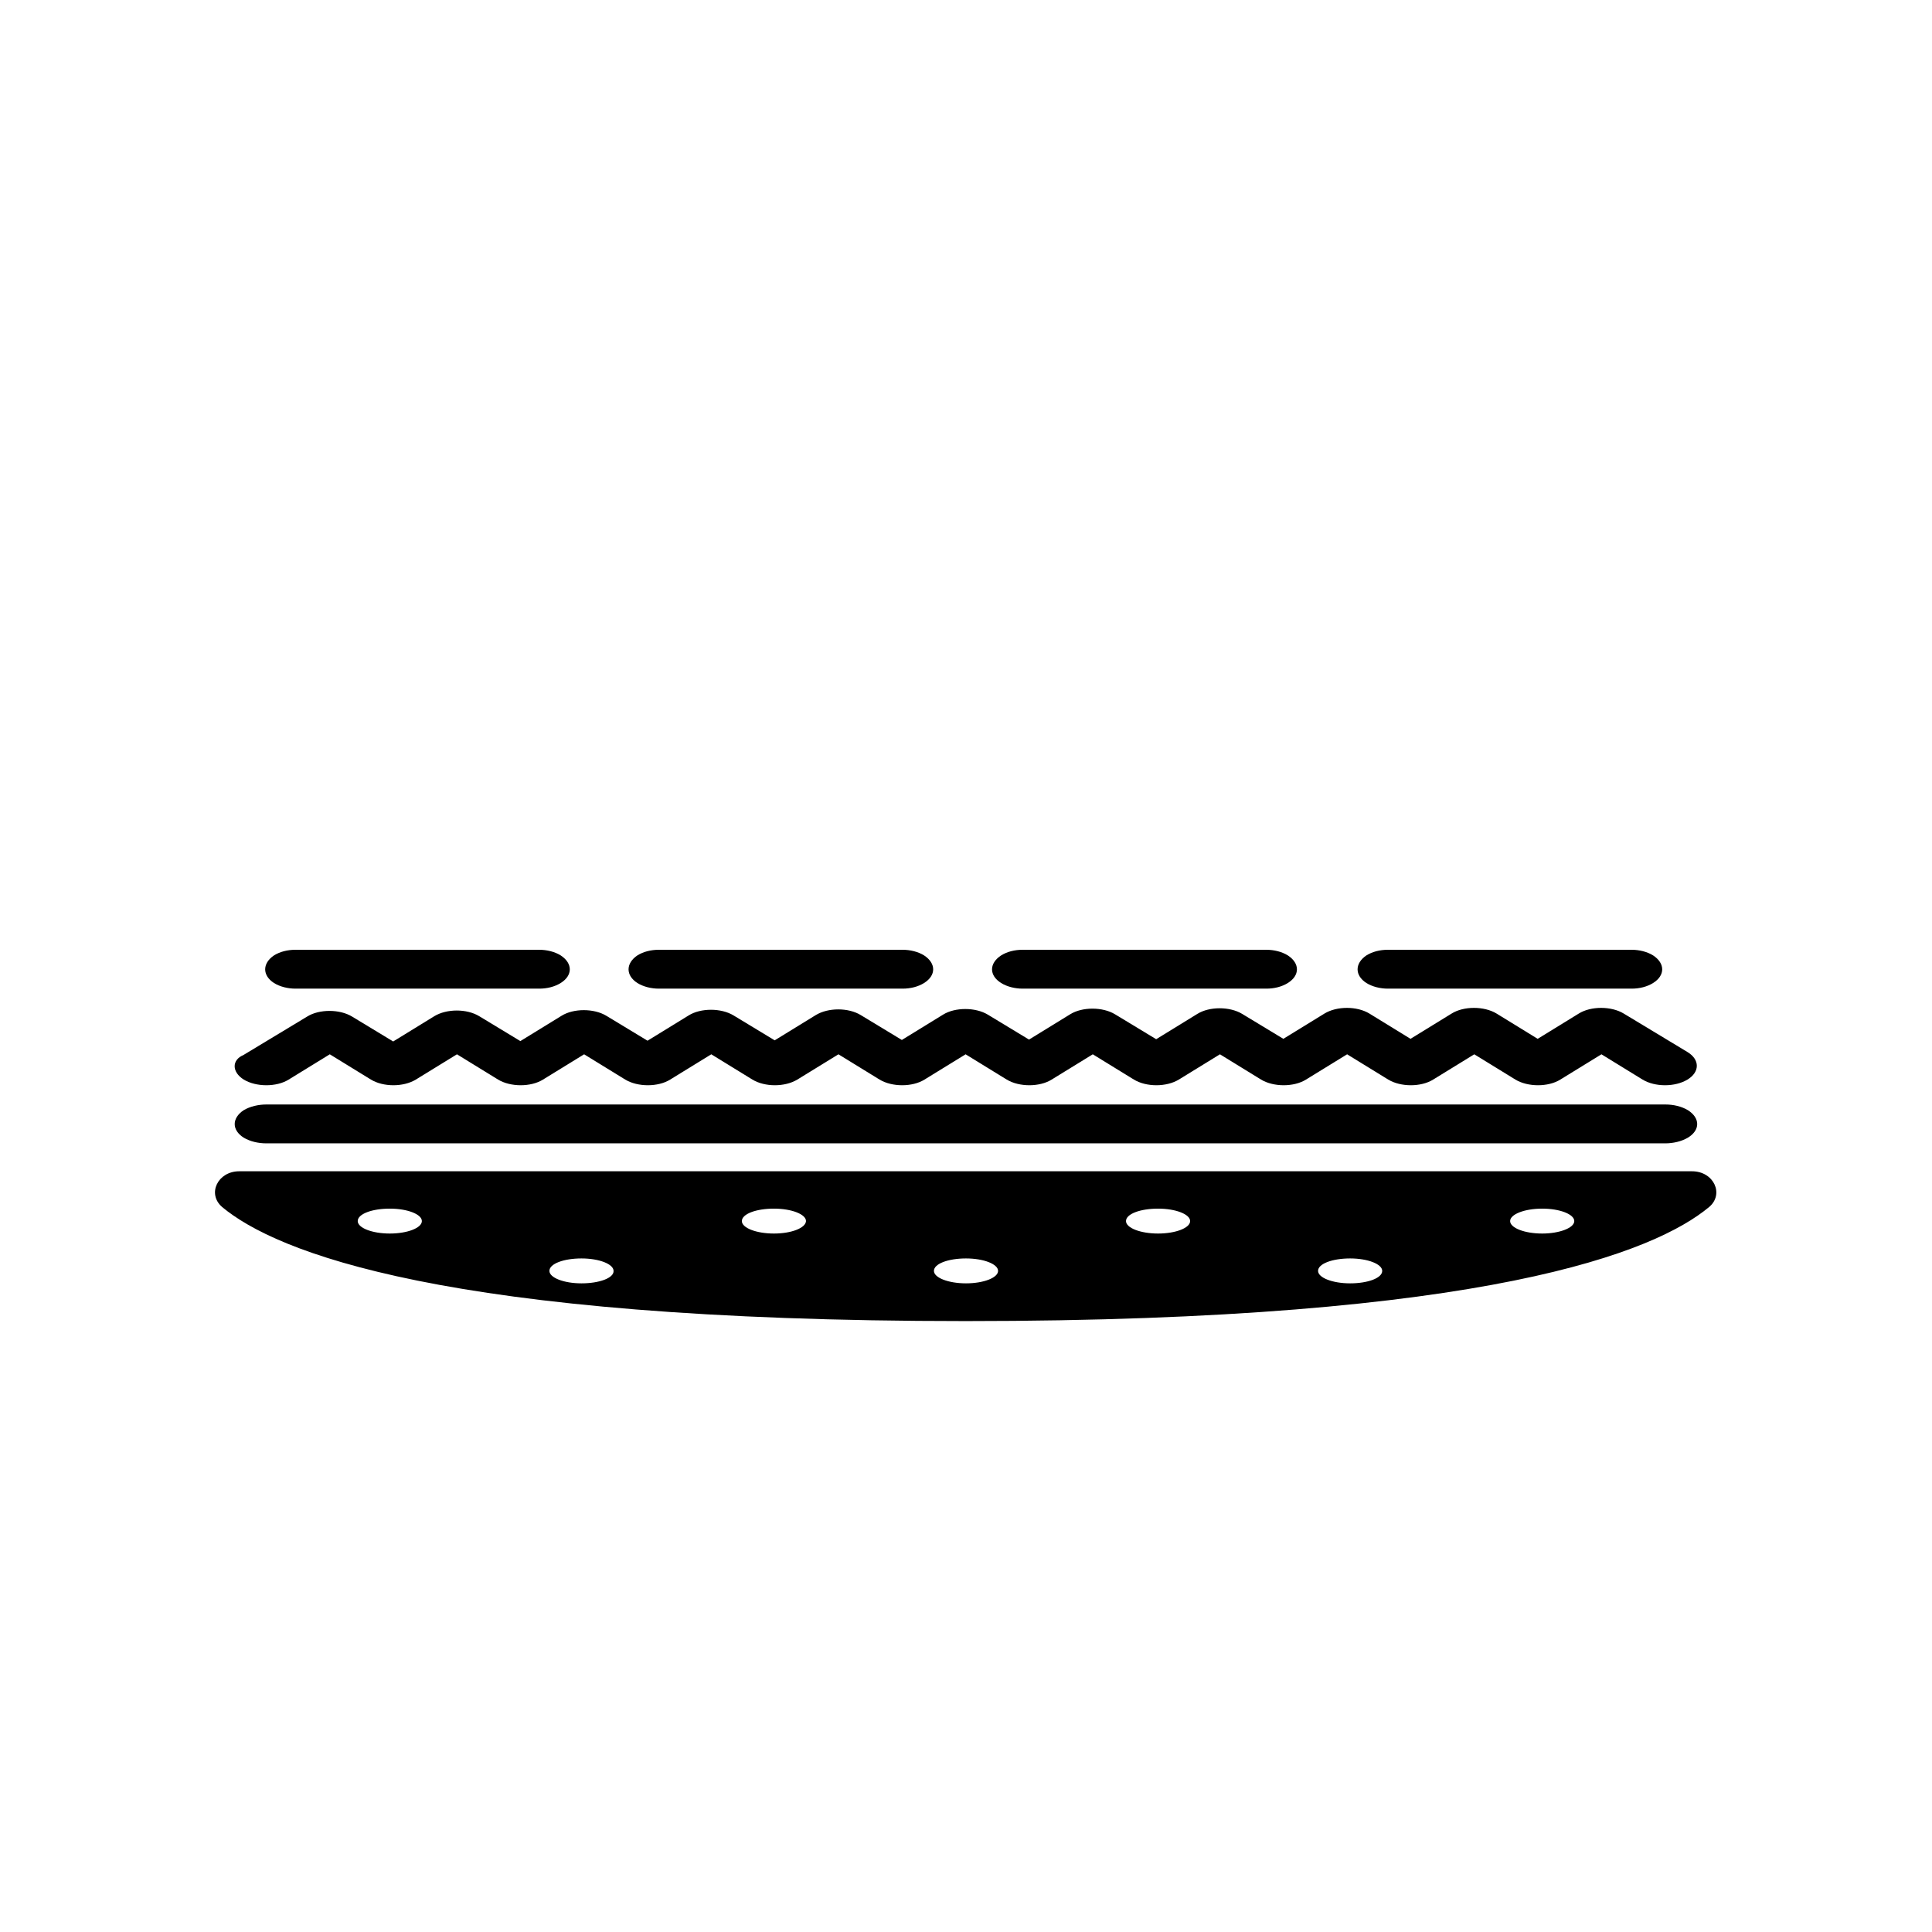 <?xml version="1.0" encoding="utf-8"?>
<!-- Generator: Adobe Illustrator 23.0.1, SVG Export Plug-In . SVG Version: 6.00 Build 0)  -->
<svg version="1.1" id="Layer_1" xmlns="http://www.w3.org/2000/svg" xmlns:xlink="http://www.w3.org/1999/xlink" x="0px" y="0px"
	 viewBox="0 0 512 512" style="enable-background:new 0 0 512 512;" xml:space="preserve">
<g>
	<g>
		<path d="M64.6,301.5c1.7,1,3.8,1.5,6,1.5h370.7c2.1,0,4.3-0.5,6-1.5c3.3-2,3.3-5.2,0-7.3c-1.7-1-3.8-1.5-6-1.5H70.6
			c-2.1,0-4.3,0.5-6,1.5C61.4,296.3,61.4,299.5,64.6,301.5z"/>
	</g>
</g>
<g>
	<g>
		<path d="M64.6,286.1c3.3,2,8.7,2,11.9,0l0,0l10.9-6.7l10.9,6.7c3.3,2,8.6,2,11.9,0l0,0l10.9-6.7l10.9,6.7c3.3,2,8.7,2,11.9,0l0,0
			l10.9-6.7l10.9,6.7c3.3,2,8.7,2,11.9,0l0,0l10.9-6.7l10.9,6.7c3.3,2,8.6,2,11.9,0l0,0l10.9-6.7l10.9,6.7c3.3,2,8.7,2,11.9,0l0,0
			l10.9-6.7l10.9,6.7c3.3,2,8.7,2,11.9,0l0,0l10.9-6.7l10.9,6.7c3.3,2,8.6,2,11.9,0l0,0l10.9-6.7l10.9,6.7c3.3,2,8.7,2,11.9,0l0,0
			l10.9-6.7l10.9,6.7c3.3,2,8.7,2,11.9,0l10.9-6.7l10.9,6.7c3.3,2,8.7,2,11.9,0l10.9-6.7l10.9,6.7c3.3,2,8.6,2,11.9,0s3.3-5.3,0-7.3
			l0,0l-16.9-10.2l0,0c-3.3-2-8.7-2-11.9,0l0,0l-10.9,6.7l-10.9-6.7l0,0c-3.3-2-8.7-2-11.9,0l0,0l-10.9,6.7l-10.9-6.7l0,0
			c-3.3-2-8.6-2-11.9,0l0,0l-10.9,6.7l-10.9-6.6l0,0c-3.3-2-8.7-2-11.9,0l0,0l-10.9,6.7l-10.9-6.6l0,0c-3.3-2-8.7-2-11.9,0l0,0
			l-10.9,6.7l-10.9-6.6l0,0c-3.3-2-8.7-2-11.9,0l0,0l-10.9,6.7l-10.9-6.6l0,0c-3.3-2-8.6-2-11.9,0l0,0l-10.9,6.7l-10.9-6.6l0,0
			c-3.3-2-8.7-2-11.9,0l0,0l-10.9,6.7l-10.9-6.6l0,0c-3.3-2-8.7-2-11.9,0l0,0l-10.9,6.7l-10.9-6.6l0,0c-3.3-2-8.6-2-11.9,0l0,0
			l-10.9,6.7l-10.9-6.6l0,0c-3.3-2-8.7-2-11.9,0l0,0l-16.9,10.2l0,0C61.4,280.9,61.4,284.1,64.6,286.1z"/>
	</g>
</g>
<g>
	<g>
		<path d="M362.1,260.5c1.6,1,3.7,1.5,5.7,1.5h64.6c2.1,0,4.1-0.5,5.7-1.5c3.2-2,3.2-5.2,0-7.3c-1.6-1-3.7-1.5-5.7-1.5h-64.6
			c-2.1,0-4.1,0.5-5.7,1.5C359,255.3,359,258.5,362.1,260.5z"/>
	</g>
</g>
<g>
	<g>
		<path d="M265.3,260.5c1.6,1,3.7,1.5,5.7,1.5h64.6c2.1,0,4.1-0.5,5.7-1.5c3.2-2,3.2-5.2,0-7.3c-1.6-1-3.7-1.5-5.7-1.5H271
			c-2.1,0-4.1,0.5-5.7,1.5C262.1,255.3,262.1,258.5,265.3,260.5z"/>
	</g>
</g>
<g>
	<g>
		<path d="M168.9,260.5c1.6,1,3.7,1.5,5.7,1.5h64.6c2.1,0,4.1-0.5,5.7-1.5c3.2-2,3.2-5.2,0-7.3c-1.6-1-3.7-1.5-5.7-1.5h-64.6
			c-2.1,0-4.1,0.5-5.7,1.5C165.8,255.3,165.8,258.5,168.9,260.5z"/>
	</g>
</g>
<g>
	<g>
		<path d="M72.6,260.5c1.6,1,3.7,1.5,5.7,1.5h64.6c2.1,0,4.1-0.5,5.7-1.5c3.2-2,3.2-5.2,0-7.3c-1.6-1-3.7-1.5-5.7-1.5H78.3
			c-2.1,0-4.1,0.5-5.7,1.5C69.5,255.3,69.5,258.5,72.6,260.5z"/>
	</g>
</g>
<path d="M63.4,310.4c-5.7,0-8.6,6-4.5,9.5c14.1,11.7,58.2,30.2,197,30.2s182.9-18.5,197-30.2c4.1-3.4,1.3-9.5-4.5-9.5H63.4z
	 M103.3,326.9c-4.7,0-8.5-1.5-8.5-3.3c0-1.9,3.8-3.3,8.5-3.3s8.5,1.5,8.5,3.3S108,326.9,103.3,326.9z M154.1,340.1
	c-4.7,0-8.5-1.5-8.5-3.3c0-1.9,3.8-3.3,8.5-3.3s8.5,1.5,8.5,3.3C162.7,338.7,158.8,340.1,154.1,340.1z M205.1,326.9
	c-4.7,0-8.5-1.5-8.5-3.3c0-1.9,3.8-3.3,8.5-3.3s8.5,1.5,8.5,3.3C213.5,325.4,209.8,326.9,205.1,326.9z M256,340.1
	c-4.7,0-8.5-1.5-8.5-3.3c0-1.9,3.8-3.3,8.5-3.3c4.7,0,8.5,1.5,8.5,3.3S260.7,340.1,256,340.1z M306.9,326.9c-4.7,0-8.5-1.5-8.5-3.3
	c0-1.9,3.8-3.3,8.5-3.3s8.5,1.5,8.5,3.3S311.6,326.9,306.9,326.9z M357.8,340.1c-4.7,0-8.5-1.5-8.5-3.3c0-1.9,3.8-3.3,8.5-3.3
	s8.5,1.5,8.5,3.3C366.3,338.7,362.5,340.1,357.8,340.1z M408.7,326.9c-4.7,0-8.5-1.5-8.5-3.3s3.8-3.3,8.5-3.3s8.5,1.5,8.5,3.3
	S413.3,326.9,408.7,326.9z"/>
</svg>
